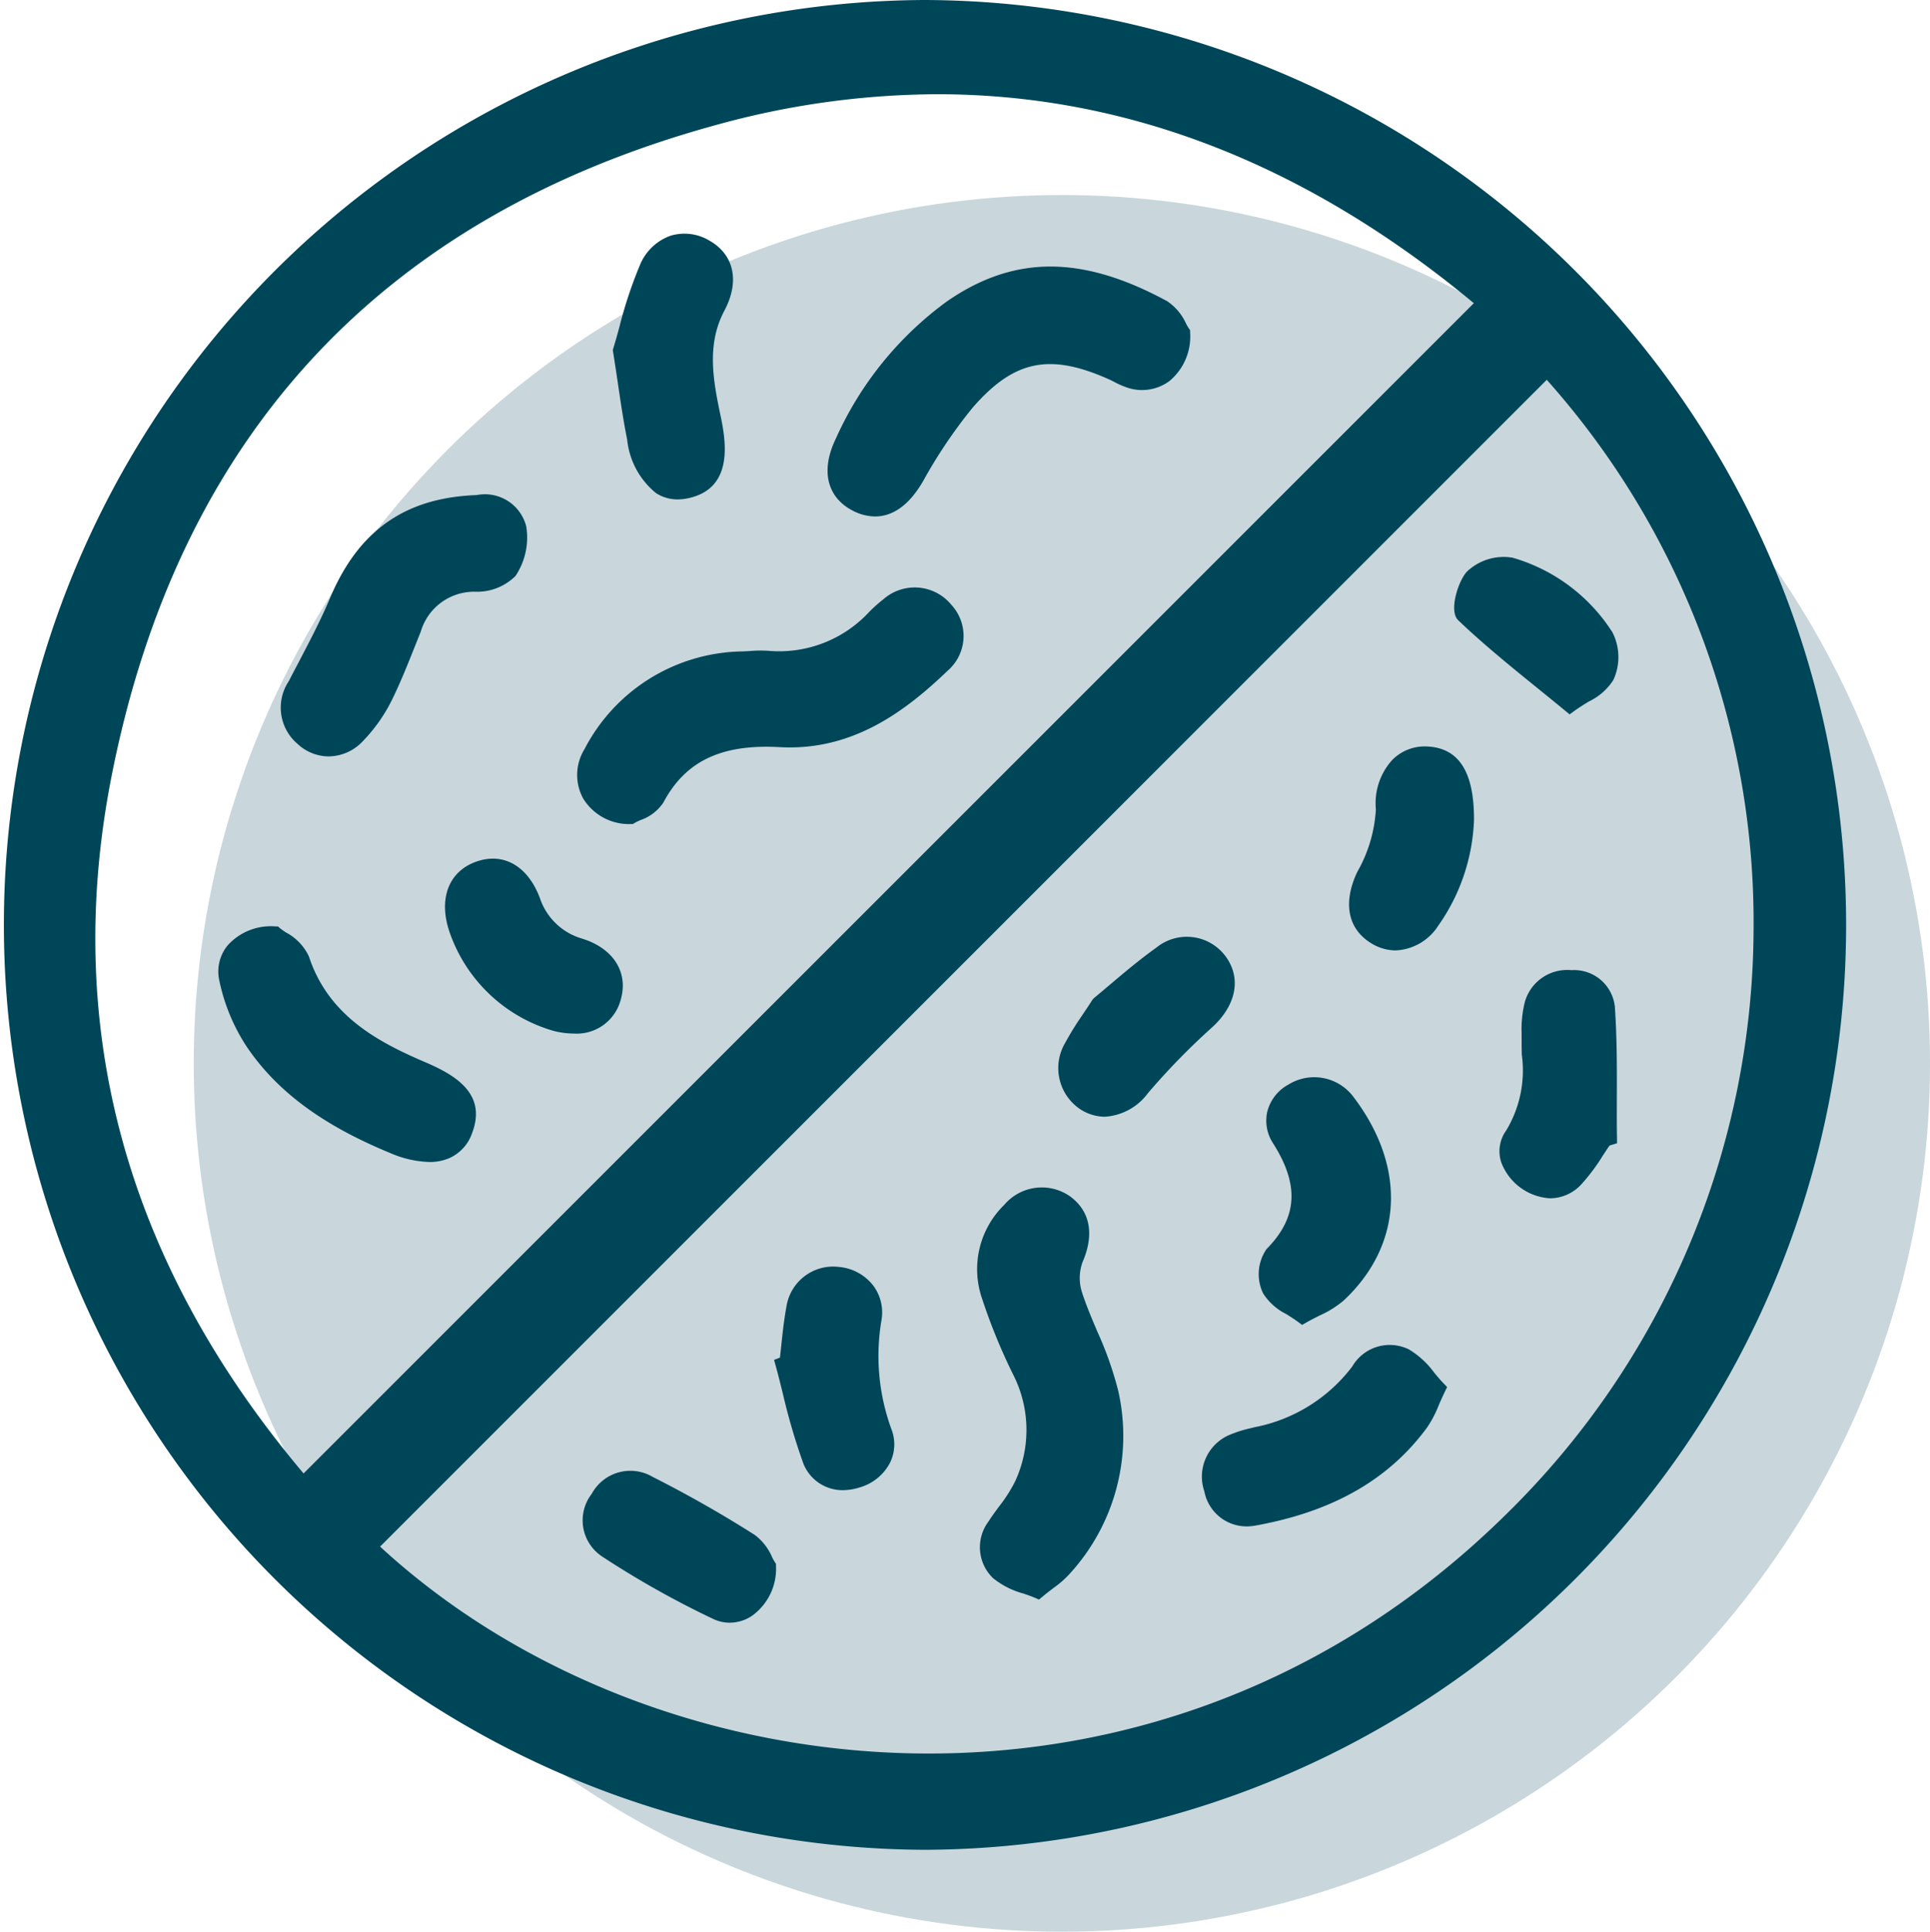 <?xml version="1.0" encoding="UTF-8"?>
<svg xmlns="http://www.w3.org/2000/svg" width="106.507" height="106.577" viewBox="0 0 106.507 106.577">
  <g id="Grupo_2867" data-name="Grupo 2867" transform="translate(-482.422 -187.994)">
    <circle id="Elipse_43" data-name="Elipse 43" cx="47.909" cy="47.909" r="47.909" transform="translate(493.112 198.753)" fill="#93b0b9" opacity="0.503" style="isolation: isolate"></circle>
    <g id="Grupo_2866" data-name="Grupo 2866" transform="translate(482.422 187.994)">
      <path id="Trazado_20941" data-name="Trazado 20941" d="M533.464,187.994h-.032a51.029,51.029,0,0,0,.016,102.057h.078a51.029,51.029,0,0,0-.062-102.057Zm30.291,16.728-64.58,64.565c-9.771-11.584-13.337-24.519-10.6-38.449,3.693-18.781,14.893-30.869,33.289-35.927a46.214,46.214,0,0,1,12.288-1.718C544.592,193.193,554.509,197.048,563.756,204.722ZM579.192,239.4a45.37,45.37,0,0,1-13.643,32.13c-19.19,18.938-47.093,15.674-62.152,1.793l64.383-64.374A44.974,44.974,0,0,1,579.192,239.4Z" transform="translate(-482.422 -187.994)" fill="#004659"></path>
      <path id="Trazado_20942" data-name="Trazado 20942" d="M574.2,226.877c-.85,1.736-.519,3.22.886,3.97a2.73,2.73,0,0,0,1.272.341c.8,0,1.747-.42,2.617-1.893l.027-.045a27.3,27.3,0,0,1,2.732-4.055c2.275-2.621,4.238-3.037,7.5-1.586.115.051.227.108.34.165a4.432,4.432,0,0,0,.755.323,2.541,2.541,0,0,0,2.278-.384,3.19,3.19,0,0,0,1.136-2.683v-.121l-.072-.1a2.592,2.592,0,0,1-.149-.256,2.947,2.947,0,0,0-1.049-1.244c-4.7-2.55-8.453-2.545-12.154.017A18.947,18.947,0,0,0,574.2,226.877Z" transform="translate(-528.067 -202.694)" fill="#004659"></path>
      <path id="Trazado_20943" data-name="Trazado 20943" d="M563.018,253.44a8.3,8.3,0,0,0-.789.7,6.762,6.762,0,0,1-5.536,2.159,6.929,6.929,0,0,0-1.06.009c-.142.009-.284.017-.425.022a9.98,9.98,0,0,0-8.7,5.392,2.712,2.712,0,0,0-.078,2.714,2.961,2.961,0,0,0,2.635,1.418h.112l.1-.06a2.875,2.875,0,0,1,.309-.152,2.525,2.525,0,0,0,1.265-.956c1.22-2.305,3.206-3.255,6.44-3.074,4.041.221,6.964-2.016,9.278-4.235a2.53,2.53,0,0,0,.178-3.626A2.614,2.614,0,0,0,563.018,253.44Z" transform="translate(-514.253 -220.39)" fill="#004659"></path>
      <path id="Trazado_20944" data-name="Trazado 20944" d="M516.05,257.011a2.62,2.62,0,0,0,1.89-.843,8.994,8.994,0,0,0,1.558-2.183c.491-.983.9-2.018,1.3-3.018.111-.277.221-.554.333-.83a3.071,3.071,0,0,1,3.012-2.212,3,3,0,0,0,2.218-.869,3.806,3.806,0,0,0,.593-2.737,2.351,2.351,0,0,0-2.732-1.727c-3.956.141-6.534,1.957-8.111,5.717-.5,1.183-1.111,2.349-1.7,3.477-.19.361-.38.721-.566,1.082a2.624,2.624,0,0,0,.478,3.443A2.542,2.542,0,0,0,516.05,257.011Z" transform="translate(-497.914 -215.278)" fill="#004659"></path>
      <path id="Trazado_20945" data-name="Trazado 20945" d="M517.956,297.682c-2.552-1.092-5.365-2.536-6.447-5.85a2.881,2.881,0,0,0-1.263-1.319,3.487,3.487,0,0,1-.344-.245l-.1-.089-.135,0a3.207,3.207,0,0,0-2.62,1.023,2.261,2.261,0,0,0-.483,1.953,10.513,10.513,0,0,0,1.514,3.66c1.664,2.463,4.177,4.325,7.908,5.862a5.821,5.821,0,0,0,2.172.5,2.741,2.741,0,0,0,1.1-.213,2.347,2.347,0,0,0,1.265-1.4C521.316,299.45,519.67,298.416,517.956,297.682Z" transform="translate(-494.463 -239.067)" fill="#004659"></path>
      <path id="Trazado_20946" data-name="Trazado 20946" d="M550.317,222.021c.169,1.141.315,2.127.514,3.115a4.373,4.373,0,0,0,1.586,2.941,2.17,2.17,0,0,0,1.2.351,2.8,2.8,0,0,0,.62-.073c2.307-.521,2.117-2.771,1.773-4.418-.411-1.966-.836-4,.187-5.926.853-1.607.538-3.085-.823-3.858a2.663,2.663,0,0,0-2.164-.268,2.867,2.867,0,0,0-1.693,1.658,23.952,23.952,0,0,0-1.114,3.368c-.116.422-.226.822-.34,1.19l-.026.083.013.086C550.151,220.9,550.237,221.476,550.317,222.021Z" transform="translate(-516.22 -200.875)" fill="#004659"></path>
      <path id="Trazado_20947" data-name="Trazado 20947" d="M539.1,287.126a3.473,3.473,0,0,1-2.342-2.255c-.682-1.791-2.049-2.545-3.571-1.971s-2.051,2.14-1.364,3.992a8.586,8.586,0,0,0,5.715,5.328,4.573,4.573,0,0,0,1.093.141,2.51,2.51,0,0,0,2.6-1.893C541.651,288.973,540.813,287.661,539.1,287.126Z" transform="translate(-506.969 -235.338)" fill="#004659"></path>
      <path id="Trazado_20948" data-name="Trazado 20948" d="M596.877,326.922c-.293-.693-.6-1.41-.832-2.124a2.593,2.593,0,0,1,.016-1.694c.675-1.549.422-2.846-.713-3.654a2.717,2.717,0,0,0-3.6.482,4.958,4.958,0,0,0-1.237,5.153,32.262,32.262,0,0,0,1.7,4.169,6.736,6.736,0,0,1,.135,5.933,8.2,8.2,0,0,1-.895,1.4c-.2.271-.4.542-.579.823a2.366,2.366,0,0,0,.254,3.123,4.536,4.536,0,0,0,1.672.849c.227.077.45.154.651.241l.211.092.177-.146c.236-.2.446-.355.632-.5a5.346,5.346,0,0,0,.893-.785,11.26,11.26,0,0,0,2.671-10.09A19.435,19.435,0,0,0,596.877,326.922Z" transform="translate(-536.324 -253.463)" fill="#004659"></path>
      <path id="Trazado_20949" data-name="Trazado 20949" d="M621.548,318.749a3.214,3.214,0,0,0,1.283,1.148c.224.142.457.288.671.448l.2.148.214-.122c.257-.147.507-.272.744-.392a5.569,5.569,0,0,0,1.339-.834c3.288-3.081,3.481-7.4.5-11.28a2.7,2.7,0,0,0-3.541-.638,2.366,2.366,0,0,0-1.171,1.476,2.265,2.265,0,0,0,.317,1.776c1.459,2.3,1.347,4.1-.365,5.83A2.442,2.442,0,0,0,621.548,318.749Z" transform="translate(-551.846 -247.395)" fill="#004659"></path>
      <path id="Trazado_20950" data-name="Trazado 20950" d="M627.879,337.873a4.788,4.788,0,0,0-1.4-1.287,2.394,2.394,0,0,0-3.125.941,8.858,8.858,0,0,1-5.387,3.351l-.241.06a6.346,6.346,0,0,0-1.05.326,2.5,2.5,0,0,0-1.484,3.157,2.375,2.375,0,0,0,2.32,1.931,2.849,2.849,0,0,0,.5-.046c4.27-.77,7.37-2.543,9.478-5.421a6.214,6.214,0,0,0,.633-1.213c.1-.234.214-.49.351-.774l.114-.235-.182-.189C628.222,338.285,628.05,338.078,627.879,337.873Z" transform="translate(-548.729 -262.137)" fill="#004659"></path>
      <path id="Trazado_20951" data-name="Trazado 20951" d="M654.339,302.211c.006-1.7.011-3.462-.11-5.191a2.262,2.262,0,0,0-2.4-2.01,2.426,2.426,0,0,0-2.563,1.743,6.06,6.06,0,0,0-.181,1.741v.2c0,.331,0,.661.011.99a6.4,6.4,0,0,1-.861,4.168,1.958,1.958,0,0,0-.28,1.746,3.063,3.063,0,0,0,2.714,2,2.364,2.364,0,0,0,1.729-.79,10.6,10.6,0,0,0,1.152-1.542c.128-.194.255-.389.387-.579l.412-.126,0-.28C654.334,303.59,654.337,302.9,654.339,302.211Z" transform="translate(-565.114 -241.485)" fill="#004659"></path>
      <path id="Trazado_20952" data-name="Trazado 20952" d="M573.759,330.658a2.467,2.467,0,0,0-.473-1.919,2.7,2.7,0,0,0-1.883-1.008,2.61,2.61,0,0,0-2.893,2.205c-.13.7-.206,1.407-.279,2.1-.025.234-.049.467-.077.7l-.324.124.09.328c.142.518.273,1.04.4,1.562a34.736,34.736,0,0,0,1.074,3.682,2.321,2.321,0,0,0,2.232,1.616,3.09,3.09,0,0,0,.95-.158,2.73,2.73,0,0,0,1.658-1.365,2.3,2.3,0,0,0,.074-1.835A11.768,11.768,0,0,1,573.759,330.658Z" transform="translate(-525.113 -257.833)" fill="#004659"></path>
      <path id="Trazado_20953" data-name="Trazado 20953" d="M608.464,292.454a2.659,2.659,0,0,0-3.84-.523c-.919.654-1.789,1.389-2.556,2.038-.315.267-.615.521-.9.755l-.079.089c-.2.318-.393.6-.57.865a16.189,16.189,0,0,0-.927,1.5,2.733,2.733,0,0,0,.826,3.676,2.518,2.518,0,0,0,1.352.413,3.2,3.2,0,0,0,2.38-1.3,38.429,38.429,0,0,1,3.519-3.611C609.015,295.143,609.32,293.65,608.464,292.454Z" transform="translate(-540.803 -239.654)" fill="#004659"></path>
      <path id="Trazado_20954" data-name="Trazado 20954" d="M635.551,270.335a2.506,2.506,0,0,0-1.9.749,3.551,3.551,0,0,0-.9,2.719,7.828,7.828,0,0,1-1.027,3.455c-.79,1.674-.535,3.091.7,3.889a2.6,2.6,0,0,0,1.418.44,2.94,2.94,0,0,0,2.343-1.351,10.807,10.807,0,0,0,1.981-5.823V274.4C638.183,271.732,637.327,270.4,635.551,270.335Z" transform="translate(-556.824 -229.151)" fill="#004659"></path>
      <path id="Trazado_20955" data-name="Trazado 20955" d="M557.336,355.284a3.056,3.056,0,0,1-.155-.281,3,3,0,0,0-.95-1.219c-1.8-1.145-3.694-2.223-5.628-3.2a2.425,2.425,0,0,0-3.373.928,2.389,2.389,0,0,0,.57,3.458,51.109,51.109,0,0,0,6.148,3.454,2.123,2.123,0,0,0,.9.2,2.225,2.225,0,0,0,1.217-.374,3.19,3.19,0,0,0,1.333-2.762l0-.111Z" transform="translate(-514.575 -269.096)" fill="#004659"></path>
      <path id="Trazado_20956" data-name="Trazado 20956" d="M643.57,250.227c-.484.524-1.008,2.174-.481,2.678,1.362,1.3,2.816,2.483,4.355,3.73.516.419,1.04.843,1.57,1.28l.224.185.236-.171c.28-.2.557-.374.825-.538a3.267,3.267,0,0,0,1.351-1.183,3.007,3.007,0,0,0-.047-2.634,9.734,9.734,0,0,0-5.512-4.118A2.942,2.942,0,0,0,643.57,250.227Z" transform="translate(-562.62 -218.687)" fill="#004659"></path>
    </g>
  </g>
</svg>
